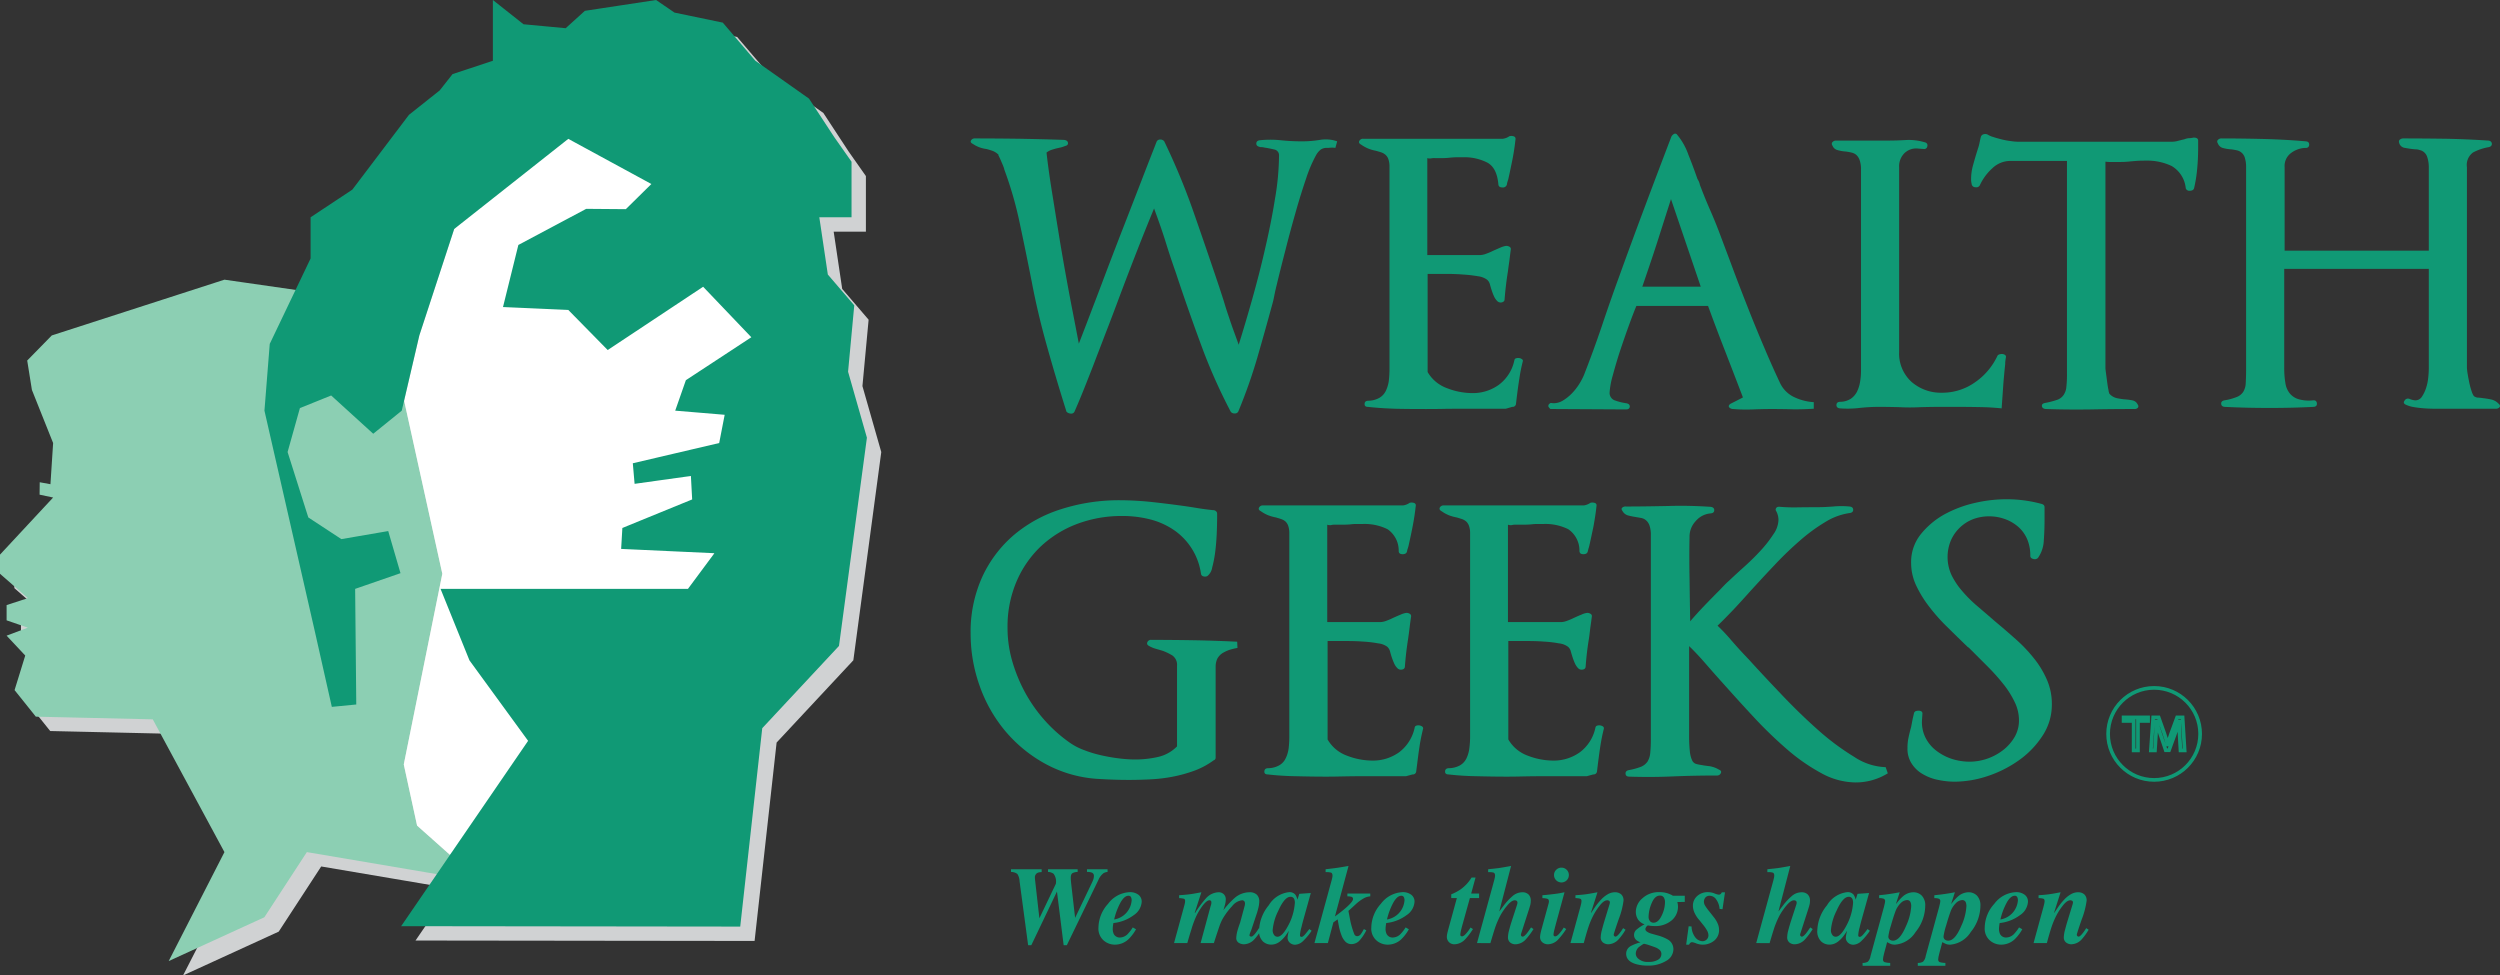 <svg xmlns="http://www.w3.org/2000/svg" viewBox="0 0 340.935 133.024">
  <rect x="0" y="0" width="340.935" height="133.024" fill="#333333" stroke="none"/>
  <defs>
    <style>
      .cls-1 {
        isolation: isolate;
      }

      .cls-2 {
        fill: #d0d2d3;
        mix-blend-mode: multiply;
      }

      .cls-3 {
        fill: #8ccfb3;
      }

      .cls-4 {
        fill: #fff;
      }

      .cls-5 {
        fill: #109975;
      }

      .cls-6 {
        fill: none;
        stroke: #109975;
        stroke-miterlimit: 10;
        stroke-width: 0.5px;
      }
    </style>
  </defs>
  <title>Asset 2</title>
  <g class="cls-1">
    <g id="Layer_2" data-name="Layer 2">
      <g id="Layer_1-2" data-name="Layer 1">
        <polygon class="cls-2" points="65.031 120.057 61.448 116.869 58.838 114.547 57.023 106.21 57.288 104.9 60.482 89.103 61.762 82.774 62.241 80.404 62.281 80.207 56.979 56.188 56.666 54.767 51.276 48.145 46.34 42.08 43.369 41.652 35.599 40.535 32.567 40.099 29.062 41.23 24.316 42.764 21.72 43.602 20.787 43.903 18.982 44.486 9.024 47.702 5.67 51.126 6.309 55.132 7.762 58.769 8.798 61.362 9.203 62.376 8.839 67.992 7.376 67.724 7.357 69.417 9.203 69.807 7.069 72.102 1.966 77.587 1.959 77.595 1.959 80.207 5.76 83.53 2.859 84.475 2.859 86.558 5.169 87.352 5.76 87.555 4.924 87.869 2.859 88.647 3.988 89.85 5.401 91.356 3.945 96.071 6.846 99.693 9.102 99.745 14.382 99.865 22.792 100.058 23.665 101.676 29.347 112.2 32.567 118.164 30.344 122.509 29.129 124.883 27.369 128.324 24.964 133.024 30.341 130.562 33.579 129.079 36.659 127.669 38.01 127.05 43.804 118.164 53.382 119.787 57.533 120.49 60.37 120.971 63.415 121.487 67.398 122.163 65.031 120.057"/>
        <polygon class="cls-2" points="63.326 118.54 94.946 89.829 99.386 77.403 108.644 28.126 81.901 8.168 63.897 33.187 59.144 47.702 57.068 56.593 62.281 80.208 57.023 106.21 58.837 114.547 63.326 118.54"/>
        <polygon class="cls-2" points="120.014 61.058 118.535 55.878 118.085 54.305 117.614 52.653 117.863 49.978 118.197 46.391 118.457 43.6 118.218 43.321 115.329 39.951 114.854 39.396 114.31 35.745 113.691 31.59 118.086 31.59 118.086 27.62 118.086 24.012 117.579 23.29 115.729 20.658 114.078 18.141 112.285 15.406 111.43 14.802 104.964 10.238 100.988 5.581 100.53 5.044 93.943 3.677 93.128 3.119 91.433 1.959 81.721 3.435 79.103 5.805 73.352 5.267 70.071 2.669 69.174 1.959 69.174 2.742 69.174 4.922 69.174 7.634 69.174 10.245 63.674 12.065 61.917 14.295 58.928 16.668 57.732 17.617 55.245 20.903 54.35 22.085 50.008 27.82 46.074 30.425 44.316 31.59 44.316 37.205 43.873 38.131 39.549 47.175 38.745 48.858 38.564 51.136 38.15 56.358 38.023 57.962 39.233 63.262 39.78 65.661 40.907 70.599 42.073 75.705 44.897 88.079 45.013 88.595 46.313 94.373 47.21 98.358 50.545 98.032 50.478 91.219 50.458 89.084 50.391 82.265 51.546 81.866 56.576 80.125 55.473 76.343 54.902 74.381 54 74.536 50.243 75.183 48.513 75.48 44.624 72.929 44.002 72.522 43.184 69.938 42.035 66.309 41.433 64.405 41.179 63.603 42.01 60.64 42.859 57.611 44.863 56.802 47.12 55.892 52.857 61.112 56.691 58.009 56.749 57.962 59.144 47.702 59.978 45.154 60.562 43.371 63.897 33.187 65.861 31.636 79.46 20.895 80.389 21.4 88.534 25.828 90.788 27.053 90.262 27.571 87.306 30.484 81.901 30.439 79.816 31.549 72.65 35.365 71.499 40.012 70.554 43.83 74.178 43.991 79.101 44.21 79.46 44.226 83.338 48.173 84.833 49.695 97.847 41.064 102.857 46.313 104.233 47.754 104.421 47.951 103.803 48.356 103.438 48.595 103.267 48.707 102.991 48.889 102.483 49.221 95.496 53.803 94.04 57.962 94.302 57.984 97.397 58.242 100.786 58.525 100.038 62.376 94.091 63.77 88.258 65.137 88.5 67.941 91.879 67.469 96.179 66.868 96.328 69.622 96.352 70.069 92.119 71.799 86.833 73.959 86.695 76.334 86.667 76.816 87.542 76.856 95.573 77.227 99.386 77.403 97.394 80.088 95.948 82.035 95.777 82.265 92.497 82.265 83.016 82.265 74.245 82.265 70.696 82.265 66.908 82.265 62.038 82.265 62.205 82.677 62.61 83.679 64.168 87.532 65.582 91.029 65.98 92.014 66.779 93.111 71.369 99.408 73.979 102.99 70.643 107.86 62.669 119.5 60.167 123.152 59.831 123.643 56.909 127.908 56.665 128.264 61.881 128.27 61.995 128.271 62.902 128.272 73.92 128.285 84.765 128.299 88.14 128.303 89.895 128.305 102.907 128.321 103.209 125.596 104.097 117.596 104.783 111.412 105.194 107.715 105.41 105.77 105.91 101.265 109.706 97.195 112.892 93.78 116.374 90.046 116.714 87.513 117.325 82.955 117.731 79.933 119.054 70.066 119.499 66.744 119.66 65.542 120.182 61.648 120.014 61.058"/>
        <polygon class="cls-3" points="63.073 118.099 59.489 114.91 56.879 112.588 55.064 104.251 55.33 102.941 58.524 87.145 59.804 80.816 60.283 78.445 60.323 78.249 55.02 54.229 54.707 52.809 49.318 46.186 44.382 40.121 41.411 39.694 33.64 38.576 30.608 38.14 27.104 39.272 22.357 40.805 19.761 41.643 18.829 41.945 17.023 42.528 7.065 45.743 3.711 49.167 4.351 53.173 5.803 56.811 6.839 59.403 7.245 60.418 6.88 66.034 5.417 65.766 5.398 67.458 7.245 67.849 5.11 70.143 0.007 75.629 0 75.636 0 78.249 3.801 81.571 0.901 82.517 0.901 84.599 3.21 85.394 3.801 85.596 2.966 85.911 0.901 86.688 2.03 87.892 3.443 89.397 1.987 94.112 4.887 97.734 7.143 97.786 12.423 97.906 20.833 98.099 21.707 99.717 27.388 110.241 30.608 116.205 28.385 120.55 27.17 122.924 25.41 126.365 23.006 131.065 28.383 128.603 31.62 127.12 34.7 125.71 36.051 125.092 41.846 116.205 51.423 117.828 55.574 118.532 58.411 119.013 61.456 119.529 65.44 120.204 63.073 118.099"/>
        <polygon class="cls-4" points="61.367 116.582 92.988 87.87 97.428 75.444 106.685 26.167 79.942 6.21 61.938 31.228 57.185 45.743 55.11 54.634 60.322 78.249 55.065 104.251 56.879 112.588 61.367 116.582"/>
        <polygon class="cls-5" points="118.055 59.099 116.576 53.919 116.127 52.346 115.655 50.694 115.904 48.019 116.239 44.433 116.499 41.642 116.259 41.362 113.37 37.992 112.895 37.438 112.352 33.786 111.733 29.631 116.128 29.631 116.128 25.661 116.128 22.054 115.62 21.331 113.771 18.7 112.12 16.182 110.327 13.448 109.471 12.844 103.005 8.28 99.03 3.623 98.571 3.086 91.985 1.718 91.17 1.161 89.474 0 79.763 1.476 77.144 3.846 71.394 3.309 68.112 0.71 67.216 0 67.216 0.783 67.216 2.964 67.216 5.676 67.216 8.286 61.715 10.107 59.958 12.336 56.969 14.709 55.774 15.658 53.286 18.944 52.391 20.127 48.05 25.861 44.116 28.466 42.357 29.631 42.357 35.247 41.914 36.173 37.59 45.217 36.786 46.899 36.605 49.177 36.192 54.399 36.064 56.003 37.274 61.304 37.822 63.702 38.949 68.64 40.114 73.746 42.938 86.12 43.055 86.636 44.355 92.415 45.252 96.399 48.586 96.074 48.52 89.261 48.499 87.125 48.433 80.307 49.587 79.907 54.617 78.166 53.515 74.384 52.943 72.423 52.041 72.578 48.284 73.224 46.555 73.522 42.665 70.971 42.044 70.563 41.226 67.979 40.077 64.35 39.474 62.446 39.22 61.645 40.051 58.681 40.9 55.652 42.904 54.844 45.162 53.933 50.899 59.153 54.732 56.05 54.79 56.003 57.185 45.743 58.02 43.195 58.604 41.412 61.938 31.228 63.902 29.677 77.501 18.936 78.43 19.441 86.575 23.869 88.829 25.095 88.303 25.613 85.347 28.525 79.942 28.481 77.857 29.591 70.691 33.406 69.541 38.053 68.596 41.872 72.22 42.033 77.143 42.252 77.501 42.268 81.379 46.214 82.874 47.736 95.888 39.105 100.899 44.354 102.275 45.795 102.462 45.992 101.845 46.397 101.48 46.636 101.309 46.749 101.032 46.93 100.525 47.263 93.537 51.845 92.081 56.003 92.344 56.025 95.438 56.283 98.827 56.566 98.079 60.418 92.132 61.811 86.299 63.178 86.542 65.983 89.92 65.51 94.221 64.909 94.369 67.663 94.393 68.11 90.16 69.84 84.874 72.001 84.736 74.376 84.708 74.857 85.583 74.897 93.614 75.268 97.428 75.444 95.435 78.129 93.989 80.077 93.819 80.307 90.538 80.307 81.058 80.307 72.287 80.307 68.738 80.307 64.949 80.307 60.08 80.307 60.246 80.719 60.651 81.721 62.209 85.574 63.623 89.07 64.021 90.056 64.821 91.153 69.41 97.45 72.02 101.031 68.684 105.901 60.71 117.542 58.208 121.194 57.872 121.684 54.95 125.95 54.707 126.305 59.922 126.312 60.036 126.312 60.943 126.313 71.961 126.327 82.806 126.34 86.182 126.344 87.937 126.347 100.948 126.363 101.251 123.637 102.139 115.637 102.825 109.453 103.235 105.756 103.451 103.812 103.951 99.307 107.747 95.237 110.933 91.821 114.416 88.088 114.755 85.555 115.367 80.996 115.772 77.974 117.095 68.108 117.54 64.785 117.702 63.583 118.224 59.69 118.055 59.099"/>
        <g>
          <g>
            <path class="cls-5" d="M182.111,20.169a2.704,2.704,0,0,0-.601-.032c-.192.019-.377.032-.55.032a1.391,1.391,0,0,0-.862.243,2.517,2.517,0,0,0-.62.747,18.427,18.427,0,0,0-1.361,3.194c-.479,1.406-.964,2.945-1.437,4.632-.479,1.681-.945,3.393-1.38,5.124-.454,1.738-.843,3.296-1.176,4.689-.128.499-.23.965-.32,1.406-.089.447-.165.856-.274,1.207q-.987,3.633-2.051,7.315a70.738,70.738,0,0,1-2.594,7.36.482.482,0,0,1-.499.294.598.598,0,0,1-.55-.243,75.23,75.23,0,0,1-4.063-9.174c-1.214-3.296-2.357-6.555-3.411-9.75-.575-1.622-1.054-3.092-1.457-4.408-.422-1.329-.933-2.786-1.52-4.376-.824,1.993-1.648,4.044-2.479,6.178-.831,2.134-1.617,4.197-2.377,6.223-.402,1.086-.856,2.287-1.367,3.616-.511,1.316-1.022,2.671-1.559,4.051-.524,1.399-1.061,2.747-1.584,4.069q-.785,1.984-1.488,3.571a.471.471,0,0,1-.518.262.812.812,0,0,1-.575-.262c-1.061-3.373-1.968-6.446-2.747-9.245q-1.17-4.187-1.955-8.299-.786-4.006-1.635-7.993a51.152,51.152,0,0,0-2.134-7.462,1.359,1.359,0,0,0-.09-.319c-.064-.186-.153-.397-.255-.627-.096-.223-.192-.453-.294-.67-.102-.204-.166-.345-.198-.409l.096.045a2.306,2.306,0,0,0-.83-.568,7.117,7.117,0,0,0-.907-.275,4.189,4.189,0,0,1-1.827-.696c-.262-.128-.345-.288-.243-.466a.592.592,0,0,1,.588-.275c2.019,0,4.031.019,6.043.044,2.019.039,4.032.083,6.044.154.332.032.511.166.549.396.032.23-.102.377-.396.441a4.875,4.875,0,0,1-.62.205c-.147.026-.313.07-.473.102-.262.064-.517.141-.76.217a2.254,2.254,0,0,0-.677.371c.166,1.482.396,3.169.69,5.028.306,1.865.601,3.769.92,5.692.307,1.942.639,3.827.964,5.654.332,1.833.633,3.469.914,4.9q.422,2.166.92,4.785c.728-1.878,1.38-3.584,1.955-5.104.588-1.508,1.24-3.259,1.981-5.22.754-1.968,1.52-3.974,2.313-5.999.792-2.031,1.559-4.025,2.326-5.993.754-1.974,1.444-3.705,2.031-5.226a.517.517,0,0,1,.498-.3.659.659,0,0,1,.543.249A91.488,91.488,0,0,1,162.74,28.832q1.821,5.213,3.565,10.407c.255.799.498,1.514.69,2.159.192.639.396,1.259.601,1.853.192.594.402,1.195.614,1.783.217.594.46,1.252.716,1.98q.853-2.721,1.814-6.108c.639-2.268,1.239-4.581,1.776-6.944.55-2.364,1.01-4.645,1.361-6.855a36.226,36.226,0,0,0,.55-5.903.791.791,0,0,0-.658-.818c-.46-.109-.907-.198-1.38-.268a1.311,1.311,0,0,0-.383-.051.606.606,0,0,1-.256-.045q-.44-.105-.422-.479c.026-.243.179-.377.473-.415a13.536,13.536,0,0,1,2.875,0,27.121,27.121,0,0,0,2.875.147,14.958,14.958,0,0,0,2.453-.198,4.663,4.663,0,0,1,2.351.198Z"/>
            <path class="cls-5" d="M207.206,51.602c-.128.779-.23,1.558-.332,2.351l-.141,1.189a.469.469,0,0,1-.504.345l-.888.256h-6.299c-.754,0-1.508,0-2.275.019-.754.013-1.52.019-2.274.019-1.387,0-2.76-.006-4.115-.038-1.354-.039-2.619-.122-3.82-.256-.332,0-.486-.141-.46-.428.013-.262.185-.409.511-.409a3.156,3.156,0,0,0,1.514-.402,2.192,2.192,0,0,0,.863-.939,4.451,4.451,0,0,0,.409-1.354,13.281,13.281,0,0,0,.095-1.617v-27.599a3.042,3.042,0,0,0-.153-1.029,1.379,1.379,0,0,0-.422-.626,1.746,1.746,0,0,0-.594-.319c-.217-.07-.434-.134-.665-.198a5.976,5.976,0,0,1-1.048-.3,5.189,5.189,0,0,1-.984-.543c-.268-.141-.345-.307-.256-.492a.557.557,0,0,1,.55-.307h19.026a1.991,1.991,0,0,0,.894-.345.995.995,0,0,1,.614.019.339.339,0,0,1,.224.383c-.096.926-.237,1.847-.416,2.767-.192.926-.371,1.821-.568,2.683-.045.135-.071.249-.109.345a3.63,3.63,0,0,0-.089.402.543.543,0,0,1-.601.383c-.333,0-.518-.128-.55-.383-.128-1.52-.626-2.523-1.508-3.003a6.852,6.852,0,0,0-3.347-.728H198.658c-.307,0-.601.026-.901.051a8.782,8.782,0,0,1-1.041.064h-1.035a1.87,1.87,0,0,0-.524.038,1.085,1.085,0,0,1-.511-.038V34.78h7.27a2.497,2.497,0,0,0,.754-.173,9.223,9.223,0,0,0,.983-.421c.371-.16.69-.307.972-.422a3.237,3.237,0,0,1,.664-.217.814.814,0,0,1,.55.095.343.343,0,0,1,.192.39c-.063.499-.128,1.003-.192,1.52-.07.505-.141,1.01-.204,1.502q-.298,1.84-.448,3.776c0,.192-.115.326-.345.396a.646.646,0,0,1-.639-.153,2.163,2.163,0,0,1-.473-.697,5.945,5.945,0,0,1-.269-.689c-.102-.3-.191-.594-.268-.888a1.248,1.248,0,0,0-.383-.645,2.594,2.594,0,0,0-1.239-.479,18.323,18.323,0,0,0-2.057-.237c-.728-.058-1.469-.083-2.198-.083h-2.626V50.733a5.033,5.033,0,0,0,2.645,2.204,9.545,9.545,0,0,0,3.399.671,6.023,6.023,0,0,0,3.686-1.144,5.567,5.567,0,0,0,2.108-3.366.307.307,0,0,1,.256-.244.88.88,0,0,1,.384-.025.738.738,0,0,1,.383.154.256.256,0,0,1,.115.313A21.599,21.599,0,0,0,207.206,51.602Z"/>
            <path class="cls-5" d="M244.478,55.818c-.958-.026-1.942-.039-2.92-.039-.735,0-1.604.02-2.626.058a21.291,21.291,0,0,1-2.581-.058.701.701,0,0,1-.55-.249q-.134-.192.153-.441l1.738-.888c-.792-2.076-1.598-4.165-2.402-6.242-.818-2.089-1.598-4.165-2.358-6.242h-9.768c-.256.594-.588,1.469-1.003,2.6-.415,1.137-.818,2.313-1.22,3.514-.396,1.201-.728,2.345-1.016,3.418a10.918,10.918,0,0,0-.415,2.255,1.074,1.074,0,0,0,.767,1.118,7.396,7.396,0,0,0,1.507.37c.332.064.485.217.473.473-.019.243-.192.37-.524.37l-10.298-.058a1.605,1.605,0,0,1-.256-.294.331.331,0,0,1,.109-.396.314.314,0,0,1,.326-.122,2.399,2.399,0,0,0,.269.026,2.461,2.461,0,0,0,1.265-.37,6.098,6.098,0,0,0,1.182-.939,7.822,7.822,0,0,0,.99-1.239,9.215,9.215,0,0,0,.678-1.265q1.284-3.268,2.453-6.715,1.15-3.439,2.345-6.708,1.734-4.812,3.52-9.57,1.783-4.754,3.616-9.551a.914.914,0,0,1,.345-.358.321.321,0,0,1,.447.102,8.825,8.825,0,0,1,1.533,2.735c.473,1.176.881,2.281,1.239,3.316a2.058,2.058,0,0,1,.281.588,2.198,2.198,0,0,0,.16.492c.402,1.061.837,2.134,1.322,3.226.473,1.092.933,2.211,1.361,3.374.595,1.584,1.221,3.232,1.853,4.944.646,1.719,1.323,3.457,2.013,5.207.689,1.751,1.393,3.457,2.108,5.13.703,1.661,1.406,3.245,2.108,4.734a4.057,4.057,0,0,0,1.948,2.019,7.269,7.269,0,0,0,2.702.703v.894C246.394,55.799,245.436,55.831,244.478,55.818ZM227.88,27.152c-.665,2.076-1.297,4.069-1.904,5.967-.614,1.897-1.291,3.891-2.006,5.974h7.967Z"/>
            <path class="cls-5" d="M273.483,49.2a3.163,3.163,0,0,0-.025.441c-.128,1.22-.23,2.319-.294,3.297-.064.971-.134,1.891-.192,2.753q-1.494-.154-2.951-.173c-.984-.019-1.956-.032-2.901-.032h-2.62c-.901,0-1.788.019-2.677.045-.932.045-1.833.045-2.727,0-.895-.026-1.802-.045-2.722-.045a24.356,24.356,0,0,0-2.779.147,13.922,13.922,0,0,1-2.676.058c-.332-.039-.486-.192-.473-.479.012-.275.192-.415.517-.415a2.739,2.739,0,0,0,1.444-.421,2.596,2.596,0,0,0,.843-.971,4.769,4.769,0,0,0,.415-1.329,9.037,9.037,0,0,0,.128-1.59v-27.344a3.671,3.671,0,0,0-.198-1.342,1.706,1.706,0,0,0-.492-.716,1.61,1.61,0,0,0-.677-.294c-.243-.058-.486-.096-.716-.128a5.15,5.15,0,0,1-1.137-.198,1.022,1.022,0,0,1-.69-.645.339.339,0,0,1,.026-.448.632.632,0,0,1,.511-.198h6.785c.894,0,1.802-.019,2.709-.077a7.558,7.558,0,0,1,2.606.319.41.41,0,0,1,.319.524.434.434,0,0,1-.524.377l-.703-.051a2.294,2.294,0,0,0-1.878.607,2.493,2.493,0,0,0-.741,1.923V47.96a5.218,5.218,0,0,0,1.687,4.114,6.092,6.092,0,0,0,4.166,1.483,7.707,7.707,0,0,0,4.446-1.386,8.998,8.998,0,0,0,3.118-3.673.57.57,0,0,1,.339-.192,1.038,1.038,0,0,1,.389-.02.657.657,0,0,1,.32.141.303.303,0,0,1,.096.319C273.521,48.912,273.502,49.066,273.483,49.2Z"/>
            <path class="cls-5" d="M299.638,23.018a18.894,18.894,0,0,1-.422,2.645c-.064.23-.268.351-.588.351a.499.499,0,0,1-.55-.351,3.952,3.952,0,0,0-1.916-3.022,7.733,7.733,0,0,0-3.527-.735c-.37,0-.696,0-.996.019-.295.013-.614.045-.946.071-.294.032-.626.064-1.009.083-.384.012-.703.012-.971.012h-.837a4.66,4.66,0,0,1-.748-.045V50.189c0,.103.026.339.077.716q.076.575.154,1.169c.051.39.102.754.179,1.086a1.87,1.87,0,0,0,.134.543,1.981,1.981,0,0,0,.997.594c.326.07.645.115.939.153a8.853,8.853,0,0,1,1.189.147,1.017,1.017,0,0,1,.741.594.334.334,0,0,1,0,.428.623.623,0,0,1-.492.16c-2.019,0-4.018.02-6.024.058-1.993.026-3.999.013-6.018-.058-.319-.025-.511-.16-.537-.389-.039-.237.115-.377.448-.441a11.891,11.891,0,0,0,1.629-.422,1.773,1.773,0,0,0,.888-.677,2.327,2.327,0,0,0,.371-1.137,15.145,15.145,0,0,0,.077-1.885V21.945h-7.68a3.551,3.551,0,0,0-2.517,1.022,7.062,7.062,0,0,0-1.686,2.3.533.533,0,0,1-.575.268.51.51,0,0,1-.524-.358c-.025-.147-.051-.262-.07-.377a2.714,2.714,0,0,1-.02-.428,6.996,6.996,0,0,1,.295-1.949c.191-.709.409-1.431.639-2.159a5.234,5.234,0,0,0,.224-.85c.058-.248.109-.517.179-.779a.531.531,0,0,1,.377-.326.781.781,0,0,1,.512.026,3.12,3.12,0,0,0,.843.364c.358.121.754.223,1.163.326a9.908,9.908,0,0,0,1.189.217,6.306,6.306,0,0,0,.869.083h21.211a3.073,3.073,0,0,0,.754-.128c.319-.077.613-.153.875-.217a1.827,1.827,0,0,1,.568-.134,2.819,2.819,0,0,0,.568-.07.872.872,0,0,1,.466.051.35.35,0,0,1,.23.345v1.093C299.766,21.191,299.728,22.098,299.638,23.018Z"/>
            <path class="cls-5" d="M340.884,55.518a.631.631,0,0,1-.543.224h-8.171c-.473,0-.971-.013-1.495-.051a14.404,14.404,0,0,1-1.482-.173A3.993,3.993,0,0,1,328.1,55.192c-.3-.134-.358-.319-.173-.568a.525.525,0,0,1,.665-.224,2.468,2.468,0,0,0,.799.198,1.057,1.057,0,0,0,.894-.498,4.656,4.656,0,0,0,.568-1.188,6.352,6.352,0,0,0,.294-1.412A11.738,11.738,0,0,0,331.224,50.292V36.665H311.509V50.138a12.242,12.242,0,0,0,.153,2.064,2.96,2.96,0,0,0,.569,1.405,2.492,2.492,0,0,0,1.182.818,5.043,5.043,0,0,0,2.006.173c.332-.038.512.102.543.396.032.294-.109.46-.44.492-1.988.102-3.987.147-5.993.147-2.082,0-4.133-.045-6.145-.147-.307-.032-.46-.173-.473-.428-.012-.236.128-.396.422-.46a7.71,7.71,0,0,0,1.687-.454,1.825,1.825,0,0,0,.888-.69,2.435,2.435,0,0,0,.351-1.182c.025-.498.052-1.157.052-1.98V22.833a4.207,4.207,0,0,0-.179-1.335,1.448,1.448,0,0,0-.473-.709,1.497,1.497,0,0,0-.664-.3c-.256-.051-.485-.096-.716-.121a5.777,5.777,0,0,1-1.176-.198,1.033,1.033,0,0,1-.658-.646.339.339,0,0,1,.02-.447.656.656,0,0,1,.524-.198c1.942,0,3.872.032,5.776.076,1.891.051,3.794.154,5.711.32.307.032.448.192.434.466a.419.419,0,0,1-.473.429,3.434,3.434,0,0,0-2.006.703,2.205,2.205,0,0,0-.869,1.923V34.186H331.224V22.833a4.255,4.255,0,0,0-.243-1.501,1.377,1.377,0,0,0-.996-.869,1.611,1.611,0,0,0-.55-.096,12.348,12.348,0,0,1-1.45-.198.917.917,0,0,1-.824-.799.331.331,0,0,1,.14-.345.731.731,0,0,1,.46-.147c1.942,0,3.885.019,5.814.044q2.904.058,5.775.249c.294.039.447.179.473.422.013.249-.128.402-.422.473a7.111,7.111,0,0,0-2.134.722,2.1,2.1,0,0,0-.843,2.006v27.344a7.127,7.127,0,0,0,.102.863c.064.421.153.843.243,1.29a10.801,10.801,0,0,0,.345,1.214c.141.37.269.568.397.594a.889.889,0,0,0,.472.128,6.016,6.016,0,0,1,.627.071,10.609,10.609,0,0,1,1.111.179,1.929,1.929,0,0,1,1.01.568C340.935,55.205,340.986,55.365,340.884,55.518Z"/>
          </g>
          <g>
            <path class="cls-5" d="M167.647,88.631a4.985,4.985,0,0,0-.945.447,2.152,2.152,0,0,0-.677.722,2.537,2.537,0,0,0-.243,1.15v12.375a.352.352,0,0,1-.256.351,10.687,10.687,0,0,1-2.606,1.412,19.198,19.198,0,0,1-2.952.824,21.133,21.133,0,0,1-3.079.371c-1.035.051-2.006.077-2.939.077-1.495,0-2.952-.058-4.37-.147a17.135,17.135,0,0,1-7.066-2.07A19.115,19.115,0,0,1,137.07,99.67a19.824,19.824,0,0,1-3.475-6.146,21.164,21.164,0,0,1-1.227-7.11,18.08,18.08,0,0,1,1.622-7.82A16.686,16.686,0,0,1,138.367,72.876a18.791,18.791,0,0,1,6.459-3.475,25.869,25.869,0,0,1,7.883-1.182,42.607,42.607,0,0,1,4.492.256c1.514.166,2.971.351,4.401.55.665.095,1.303.197,1.917.3q.919.143,1.916.248a.526.526,0,0,1,.396.147.417.417,0,0,1,.153.294v.652c0,.53-.019,1.214-.051,2.064-.038.843-.102,1.673-.204,2.485a15.945,15.945,0,0,1-.422,2.192,1.816,1.816,0,0,1-.671,1.163.8.8,0,0,1-.543.026.42.42,0,0,1-.307-.332,8.693,8.693,0,0,0-3.769-6.031,10.253,10.253,0,0,0-3.232-1.418,15.217,15.217,0,0,0-3.731-.448,17.234,17.234,0,0,0-6.191,1.093,14.916,14.916,0,0,0-4.977,3.105,14.375,14.375,0,0,0-3.297,4.83,15.675,15.675,0,0,0-1.188,6.184,16.282,16.282,0,0,0,.639,4.574,21.535,21.535,0,0,0,1.764,4.3,20.352,20.352,0,0,0,2.683,3.801,19.802,19.802,0,0,0,3.412,3.035,8.548,8.548,0,0,0,1.955,1.009,15.952,15.952,0,0,0,2.319.703,23.432,23.432,0,0,0,2.409.422,18.008,18.008,0,0,0,2.211.153,14.145,14.145,0,0,0,3.035-.326,5.256,5.256,0,0,0,2.689-1.463V90.797a1.56,1.56,0,0,0-.626-1.4,7.123,7.123,0,0,0-1.316-.639c-.326-.103-.652-.192-.939-.275a4.131,4.131,0,0,1-.901-.371c-.268-.134-.358-.3-.268-.524a.533.533,0,0,1,.574-.326c1.942,0,3.897.02,5.839.052,1.942.038,3.872.102,5.839.198l.039.85A9.355,9.355,0,0,0,167.647,88.631Z"/>
            <path class="cls-5" d="M193.598,101.715c-.115.767-.223,1.559-.319,2.358l-.153,1.195a.458.458,0,0,1-.498.345l-.888.243h-6.306c-.773,0-1.533.013-2.3.026-.76.02-1.52.032-2.28.032-1.399,0-2.767-.025-4.133-.058-1.348-.019-2.633-.109-3.827-.243-.326,0-.492-.147-.466-.422.013-.281.192-.428.524-.428a3.213,3.213,0,0,0,1.508-.396,2.15,2.15,0,0,0,.869-.945,4.352,4.352,0,0,0,.409-1.374,12.973,12.973,0,0,0,.089-1.61V72.749a3.101,3.101,0,0,0-.147-1.035,1.478,1.478,0,0,0-.415-.632,1.92,1.92,0,0,0-.601-.313c-.217-.071-.447-.141-.677-.205a6.253,6.253,0,0,1-1.035-.294,4.852,4.852,0,0,1-.997-.55c-.268-.134-.357-.3-.255-.499a.564.564,0,0,1,.55-.294H191.336a1.998,1.998,0,0,0,.895-.351.964.964,0,0,1,.619.019.326.326,0,0,1,.224.383c-.103.92-.237,1.853-.422,2.786-.179.92-.37,1.821-.562,2.671-.039.141-.071.249-.103.351a1.872,1.872,0,0,0-.102.396c-.064.275-.268.396-.601.396-.333,0-.511-.121-.537-.396a3.534,3.534,0,0,0-1.52-3.009,7.06,7.06,0,0,0-3.348-.716h-.856a7.405,7.405,0,0,0-.901.057c-.326.026-.67.039-1.042.039H182.047a1.643,1.643,0,0,0-.524.058,1.07,1.07,0,0,1-.523-.058V84.836h7.302a2.636,2.636,0,0,0,.747-.172,9.644,9.644,0,0,0,.997-.428c.364-.166.69-.306.971-.421a2.806,2.806,0,0,1,.67-.217.758.758,0,0,1,.544.096.362.362,0,0,1,.204.397c-.077.498-.141,1.003-.204,1.514-.064.518-.128,1.016-.198,1.508-.198,1.233-.346,2.492-.441,3.789a.399.399,0,0,1-.345.396.668.668,0,0,1-.652-.147,2.146,2.146,0,0,1-.48-.703c-.115-.256-.204-.499-.275-.69-.102-.3-.192-.601-.268-.894a1.32,1.32,0,0,0-.371-.652,2.523,2.523,0,0,0-1.252-.473,15.75,15.75,0,0,0-2.057-.243c-.741-.058-1.483-.077-2.211-.077h-2.632v13.423a5.026,5.026,0,0,0,2.657,2.217,9.681,9.681,0,0,0,3.398.665,6.136,6.136,0,0,0,3.706-1.138,5.67,5.67,0,0,0,2.121-3.385.313.313,0,0,1,.249-.249.878.878,0,0,1,.389-.026.923.923,0,0,1,.371.147.293.293,0,0,1,.128.326C193.879,100.156,193.719,100.929,193.598,101.715Z"/>
            <path class="cls-5" d="M218.252,101.715c-.122.767-.224,1.559-.326,2.358l-.147,1.195a.469.469,0,0,1-.504.345l-.882.243h-6.312c-.767,0-1.534.013-2.287.026-.767.02-1.534.032-2.288.032-1.405,0-2.773-.025-4.14-.058-1.348-.019-2.632-.109-3.82-.243-.332,0-.492-.147-.473-.422.012-.281.192-.428.524-.428a3.27,3.27,0,0,0,1.52-.396,2.224,2.224,0,0,0,.869-.945,4.487,4.487,0,0,0,.396-1.374,12.759,12.759,0,0,0,.103-1.61V72.749a2.909,2.909,0,0,0-.154-1.035,1.485,1.485,0,0,0-.421-.632,1.857,1.857,0,0,0-.588-.313c-.23-.071-.447-.141-.677-.205a6.043,6.043,0,0,1-1.047-.294,4.859,4.859,0,0,1-.997-.55c-.255-.134-.345-.3-.249-.499a.57.57,0,0,1,.55-.294h19.096a2.013,2.013,0,0,0,.881-.351.984.984,0,0,1,.626.019.32.32,0,0,1,.217.383c-.089.92-.243,1.853-.409,2.786-.192.92-.383,1.821-.575,2.671-.038.141-.064.249-.102.351-.025.096-.063.23-.102.396-.064.275-.256.396-.601.396-.332,0-.499-.121-.537-.396a3.519,3.519,0,0,0-1.521-3.009,7.02,7.02,0,0,0-3.348-.716h-.843a7.273,7.273,0,0,0-.907.057c-.319.026-.677.039-1.048.039h-1.035a1.642,1.642,0,0,0-.524.058,1.083,1.083,0,0,1-.524-.058V84.836h7.309a2.734,2.734,0,0,0,.748-.172,9.63,9.63,0,0,0,.996-.428c.365-.166.684-.306.978-.421a2.655,2.655,0,0,1,.658-.217.75.75,0,0,1,.543.096.353.353,0,0,1,.205.397c-.064.498-.128,1.003-.205,1.514-.064.518-.115,1.016-.192,1.508-.204,1.233-.351,2.492-.447,3.789a.399.399,0,0,1-.346.396.672.672,0,0,1-.652-.147,2.336,2.336,0,0,1-.472-.703c-.115-.256-.205-.499-.269-.69-.102-.3-.191-.601-.274-.894a1.279,1.279,0,0,0-.377-.652,2.518,2.518,0,0,0-1.245-.473,15.776,15.776,0,0,0-2.051-.243c-.753-.058-1.495-.077-2.223-.077h-2.633v13.423a5.067,5.067,0,0,0,2.665,2.217,9.677,9.677,0,0,0,3.392.665,6.132,6.132,0,0,0,3.705-1.138,5.637,5.637,0,0,0,2.122-3.385.318.318,0,0,1,.255-.249.904.904,0,0,1,.397-.026.965.965,0,0,1,.37.147.295.295,0,0,1,.115.326C218.527,100.156,218.373,100.929,218.252,101.715Z"/>
            <path class="cls-5" d="M253.064,106.704a9.855,9.855,0,0,1-4.696-1.271,26.172,26.172,0,0,1-4.67-3.252,57.371,57.371,0,0,1-4.549-4.402c-1.495-1.604-2.913-3.175-4.274-4.702-.862-.952-1.654-1.859-2.389-2.703-.735-.843-1.438-1.59-2.134-2.261v12.037a21.146,21.146,0,0,0,.096,2.299,3.85,3.85,0,0,0,.307,1.227.889.889,0,0,0,.511.492,5.21,5.21,0,0,0,.729.154c.358.07.741.121,1.137.166a3.693,3.693,0,0,1,1.297.473c.269.109.345.262.249.473a.554.554,0,0,1-.536.326c-2.006,0-3.987.038-5.98.121-1.987.089-3.974.096-5.967.032-.332,0-.498-.141-.511-.396-.025-.275.141-.435.467-.499a8.774,8.774,0,0,0,1.642-.453,1.991,1.991,0,0,0,.894-.716,2.787,2.787,0,0,0,.37-1.246c.051-.512.077-1.163.077-1.961V72.998a3.97,3.97,0,0,0-.179-1.316,1.655,1.655,0,0,0-.473-.722,1.405,1.405,0,0,0-.664-.32c-.256-.051-.485-.083-.729-.128a10.712,10.712,0,0,1-1.061-.217,1.249,1.249,0,0,1-.773-.626c-.134-.166-.147-.307-.045-.415a.656.656,0,0,1,.537-.179c1.929,0,3.852-.032,5.775-.071,1.929-.064,3.84-.013,5.769.115.326.045.486.192.486.453,0,.269-.16.409-.486.441a2.98,2.98,0,0,0-2.038,1.048,3.061,3.061,0,0,0-.843,2.14q-.058,2.674,0,5.667c.025,1.987.051,3.942.09,5.865.562-.664,1.226-1.393,1.987-2.191.767-.792,1.412-1.45,1.942-1.981.173-.166.371-.389.62-.645.255-.268.498-.505.728-.703.626-.594,1.342-1.252,2.134-1.961.792-.716,1.533-1.444,2.211-2.185a16.481,16.481,0,0,0,1.712-2.192,3.603,3.603,0,0,0,.703-1.916,2.556,2.556,0,0,0-.3-1.24.356.356,0,0,1,0-.453c.096-.134.275-.179.543-.147a22.585,22.585,0,0,0,2.453.07c.824-.013,1.661-.019,2.517-.019.767,0,1.507-.038,2.236-.095a11.836,11.836,0,0,1,2.236,0c.332.031.504.185.504.447,0,.262-.172.409-.504.447a8.595,8.595,0,0,0-3.297,1.22,23.643,23.643,0,0,0-3.45,2.523,46.891,46.891,0,0,0-3.463,3.335c-1.15,1.208-2.249,2.402-3.309,3.565-.792.888-1.578,1.75-2.326,2.549-.779.811-1.482,1.533-2.147,2.165a26.183,26.183,0,0,1,1.955,2.09c.716.824,1.495,1.674,2.319,2.53,1.386,1.534,2.913,3.156,4.549,4.875q2.463,2.588,4.939,4.779a33.996,33.996,0,0,0,4.881,3.622,8.22,8.22,0,0,0,4.281,1.399l.294.837A8.294,8.294,0,0,1,253.064,106.704Z"/>
            <path class="cls-5" d="M278.549,100.335a12.289,12.289,0,0,1-3.214,3.341,16.052,16.052,0,0,1-4.268,2.159,14.51,14.51,0,0,1-4.472.767,11.001,11.001,0,0,1-2.184-.224,6.57,6.57,0,0,1-2.083-.747,4.391,4.391,0,0,1-1.571-1.412,3.7,3.7,0,0,1-.626-2.185,6.525,6.525,0,0,1,.153-1.496c.096-.46.211-.926.345-1.393.064-.364.134-.703.192-1.015.064-.32.141-.601.198-.875a.427.427,0,0,1,.224-.268.908.908,0,0,1,.37-.064.69.69,0,0,1,.409.09.327.327,0,0,1,.147.294l-.051.792a4.742,4.742,0,0,0,.428,2.415,5.092,5.092,0,0,0,1.457,1.815,7.16,7.16,0,0,0,2.133,1.15,8.032,8.032,0,0,0,2.504.396,7.526,7.526,0,0,0,4.485-1.546,6.281,6.281,0,0,0,1.597-1.789,4.497,4.497,0,0,0,.614-2.338A5.705,5.705,0,0,0,274.735,95.71a12.488,12.488,0,0,0-1.552-2.447,28.384,28.384,0,0,0-2.217-2.466q-1.245-1.246-2.536-2.536v.051c-.964-.926-1.91-1.853-2.855-2.786a24.825,24.825,0,0,1-2.511-2.83A15.314,15.314,0,0,1,261.293,79.795a7.2,7.2,0,0,1-.665-3.015,6.049,6.049,0,0,1,1.316-3.923,11.015,11.015,0,0,1,3.245-2.722,16.273,16.273,0,0,1,4.178-1.559,19.128,19.128,0,0,1,4.133-.492,18.182,18.182,0,0,1,4.925.639c.256.07.397.211.397.447v1.789c0,.894-.032,1.814-.102,2.753a4.429,4.429,0,0,1-.792,2.371.62.62,0,0,1-.652.14c-.269-.064-.396-.211-.396-.44a5.639,5.639,0,0,0-.421-2.243,4.771,4.771,0,0,0-1.214-1.687,5.682,5.682,0,0,0-1.827-1.067,6.27,6.27,0,0,0-2.197-.371,6.12,6.12,0,0,0-2.173.397,5.449,5.449,0,0,0-3.002,2.9,5.892,5.892,0,0,0,.089,4.709,10.177,10.177,0,0,0,1.476,2.204,17.85,17.85,0,0,0,2.089,2.07c.78.67,1.566,1.335,2.364,2.038.958.792,1.897,1.61,2.83,2.434a20.789,20.789,0,0,1,2.485,2.613,12.685,12.685,0,0,1,1.763,2.913,8.2,8.2,0,0,1,.677,3.328A7.668,7.668,0,0,1,278.549,100.335Z"/>
          </g>
        </g>
        <g>
          <path class="cls-5" d="M142.054,118.544v.389a1.319,1.319,0,0,0-.58.109.693.693,0,0,0-.339.678c0,.034.002.068.005.1.002.032.007.077.011.136l.594,5.274,2.244-4.694a.651.651,0,0,0,.02-.139,1.739,1.739,0,0,0-.33-1.237,1.351,1.351,0,0,0-.757-.25v-.366h4.041v.366a1.482,1.482,0,0,0-.728.18q-.212.147-.211.639c0,.07.004.166.014.291.016.202.039.457.075.759l.503,4.396,2.34-4.889c.055-.118.105-.248.153-.384a1.287,1.287,0,0,0,.068-.407.467.467,0,0,0-.246-.482,1.696,1.696,0,0,0-.694-.102v-.366h2.806v.366a1.238,1.238,0,0,0-.573.184,2.331,2.331,0,0,0-.682.919l-4.3,8.887h-.434l-.912-7.32-3.498,7.32h-.434l-1.169-8.733a1.954,1.954,0,0,0-.3-.985,1.494,1.494,0,0,0-.869-.273v-.366Z"/>
          <path class="cls-5" d="M151.111,123.253a3.887,3.887,0,0,1,2.968-1.587,1.884,1.884,0,0,1,1.16.346,1.152,1.152,0,0,1,.459.976,2.365,2.365,0,0,1-1.073,1.806,5.621,5.621,0,0,1-2.786,1.085c-.03.152-.052.296-.066.427a2.772,2.772,0,0,0-.023.323,1.645,1.645,0,0,0,.132.728.909.909,0,0,0,.905.493,1.532,1.532,0,0,0,1.08-.56,5.081,5.081,0,0,0,.616-.816l.441.257a5.944,5.944,0,0,1-1.064,1.39,2.713,2.713,0,0,1-1.86.705,2.319,2.319,0,0,1-1.496-.575,2.142,2.142,0,0,1-.703-1.758A4.924,4.924,0,0,1,151.111,123.253Zm3.122-.914a.353.353,0,0,0-.346-.18q-.529,0-1.039.851a9.177,9.177,0,0,0-.907,2.383,2.851,2.851,0,0,0,2.388-2.617A.922.922,0,0,0,154.234,122.339Z"/>
          <path class="cls-5" d="M160.108,128.614l1.317-4.817c.077-.282.13-.482.155-.596a1.538,1.538,0,0,0,.037-.332c0-.159-.05-.259-.15-.298a2.696,2.696,0,0,0-.666-.089v-.396c.634-.041,1.173-.091,1.619-.155.286-.041.76-.123,1.417-.25l-.908,2.786.052.036a14.835,14.835,0,0,1,1.485-1.999,2.407,2.407,0,0,1,1.719-.823.978.978,0,0,1,.698.262.934.934,0,0,1,.28.719,3.071,3.071,0,0,1-.132.816q-.072.263-.198.655a11.683,11.683,0,0,1,1.524-1.66,3.141,3.141,0,0,1,2.006-.792,1.412,1.412,0,0,1,1.035.332,1.264,1.264,0,0,1,.334.939,4.11,4.11,0,0,1-.139.921c-.009.052-.061.243-.155.575l-.798,2.388c-.059.134-.114.271-.166.414a1.146,1.146,0,0,0-.077.303.147.147,0,0,0,.084.13.326.326,0,0,0,.159.048c.143,0,.341-.164.596-.493a6.93,6.93,0,0,0,.45-.662l.33.214a7.853,7.853,0,0,1-.948,1.301,1.999,1.999,0,0,1-1.426.684,1.329,1.329,0,0,1-.714-.205.739.739,0,0,1-.332-.678,4.398,4.398,0,0,1,.2-1.096c.082-.286.193-.616.33-.992l.621-2.299c.009-.045.018-.093.025-.143a1.081,1.081,0,0,0,.011-.143.52.52,0,0,0-.093-.314.396.396,0,0,0-.321-.129,2.015,2.015,0,0,0-1.328.787,9.44,9.44,0,0,0-1.235,1.626,5.139,5.139,0,0,0-.362.735q-.181.434-.903,2.69h-1.81l1.335-4.933q.058-.174.096-.314a1.069,1.069,0,0,0,.037-.273c0-.139-.028-.225-.087-.262a.328.328,0,0,0-.189-.057c-.218,0-.51.225-.869.673a8.25,8.25,0,0,0-1.028,1.749,13.292,13.292,0,0,0-.566,1.603c-.136.416-.318,1.019-.543,1.812Z"/>
          <path class="cls-5" d="M173.027,123.454a3.698,3.698,0,0,1,2.776-1.788,1.019,1.019,0,0,1,.844.339,1.981,1.981,0,0,1,.287.691l.255-.803,1.571-.109-.98,3.52c-.139.5-.239.882-.296,1.146a4.876,4.876,0,0,0-.2,1.082.236.236,0,0,0,.059.182.187.187,0,0,0,.132.052.408.408,0,0,0,.257-.1,1.95,1.95,0,0,0,.28-.282c.05-.055.132-.155.25-.305s.216-.275.293-.38l.316.23a8.094,8.094,0,0,1-1.164,1.403,1.668,1.668,0,0,1-1.121.507,1.071,1.071,0,0,1-.669-.257.911.911,0,0,1-.323-.757,5.409,5.409,0,0,1,.191-.935c.018-.018,0,.016-.054.105-.057.086-.143.218-.262.389a4.249,4.249,0,0,1-.937,1.021,1.915,1.915,0,0,1-1.203.418,1.656,1.656,0,0,1-1.11-.448,1.927,1.927,0,0,1-.514-1.521A5.659,5.659,0,0,1,173.027,123.454Zm3.482-.816a.515.515,0,0,0-.521-.339q-.815,0-1.674,1.933a7.211,7.211,0,0,0-.757,2.624,1.085,1.085,0,0,0,.182.625.544.544,0,0,0,.473.264q.747.01,1.697-1.983a7.595,7.595,0,0,0,.675-2.647A1.282,1.282,0,0,0,176.509,122.637Z"/>
          <path class="cls-5" d="M179.256,128.614l2.338-8.542c.043-.166.075-.295.093-.389a1.261,1.261,0,0,0,.03-.273c0-.225-.071-.362-.211-.412a2.285,2.285,0,0,0-.728-.059v-.396c.739-.084,1.251-.146,1.54-.189q.43-.061,1.587-.262l-1.856,6.891q.856-.621,1.492-1.178.979-.859.978-1.198a.284.284,0,0,0-.216-.305,2.084,2.084,0,0,0-.555-.064V121.857h3.122v.382a2.19,2.19,0,0,0-.83.237,5.575,5.575,0,0,0-1.212.896l-.523.475c-.127.121-.241.221-.337.305s-.123.107-.084.068c0-.03.05.225.152.766q.15.812.232,1.105a11.172,11.172,0,0,0,.416,1.283.43.43,0,0,0,.4.298.66.66,0,0,0,.5-.286,4.992,4.992,0,0,0,.412-.685l.33.171a5.999,5.999,0,0,1-.866,1.323,1.498,1.498,0,0,1-1.148.557,1.127,1.127,0,0,1-.83-.33,2.508,2.508,0,0,1-.543-.882,7.557,7.557,0,0,1-.371-1.342c-.095-.507-.143-.782-.143-.828l-.589.421-.75,2.822Z"/>
          <path class="cls-5" d="M188.318,123.253a3.894,3.894,0,0,1,2.97-1.587,1.876,1.876,0,0,1,1.157.346,1.146,1.146,0,0,1,.459.976,2.359,2.359,0,0,1-1.073,1.806,5.613,5.613,0,0,1-2.786,1.085c-.03.152-.05.296-.066.427-.013.132-.023.239-.023.323a1.643,1.643,0,0,0,.134.728.903.903,0,0,0,.903.493,1.525,1.525,0,0,0,1.08-.56,5.067,5.067,0,0,0,.619-.816l.441.257a5.88,5.88,0,0,1-1.066,1.39,2.708,2.708,0,0,1-1.86.705,2.313,2.313,0,0,1-1.494-.575,2.142,2.142,0,0,1-.703-1.758A4.931,4.931,0,0,1,188.318,123.253Zm3.125-.914a.356.356,0,0,0-.346-.18c-.352,0-.7.284-1.039.851a9.251,9.251,0,0,0-.91,2.383,2.85,2.85,0,0,0,2.39-2.617A.924.924,0,0,0,191.443,122.339Z"/>
          <path class="cls-5" d="M197.363,127.342c.032-.168.098-.428.195-.78l1.119-4.086h-.766v-.514a6.365,6.365,0,0,0,1.26-.662,5.401,5.401,0,0,0,1.512-1.626h.544l-.598,2.183h1.082v.619H200.453l-.971,3.491c-.089.309-.157.566-.205.773a3.757,3.757,0,0,0-.125.728.19.19,0,0,0,.084.182.333.333,0,0,0,.143.046c.143,0,.325-.123.548-.368a5.159,5.159,0,0,0,.614-.837l.332.211a9.293,9.293,0,0,1-1.076,1.412,2.076,2.076,0,0,1-1.451.662,1.006,1.006,0,0,1-.737-.291.995.995,0,0,1-.296-.739A2.238,2.238,0,0,1,197.363,127.342Z"/>
          <path class="cls-5" d="M201.424,128.614l2.338-8.539c.025-.093.05-.205.08-.339a1.568,1.568,0,0,0,.045-.323c0-.227-.071-.364-.214-.414a2.276,2.276,0,0,0-.728-.059v-.396c.725-.075,1.217-.13,1.478-.166s.809-.132,1.649-.284l-1.603,6.168.034.016c-.048.048-.023.005.077-.132.1-.139.25-.337.45-.596a8.184,8.184,0,0,1,1.278-1.376,2.019,2.019,0,0,1,1.299-.491,1.172,1.172,0,0,1,.839.293,1.153,1.153,0,0,1,.312.882,2.237,2.237,0,0,1-.05.478c-.034.157-.123.452-.266.889l-1.005,3.118a.835.835,0,0,0-.023.132.241.241,0,0,0,.075.187.23.23,0,0,0,.168.071c.132,0,.332-.161.596-.484q.198-.259.543-.773l.332.227a9.593,9.593,0,0,1-1.069,1.426,1.966,1.966,0,0,1-1.396.648,1.114,1.114,0,0,1-.71-.239.901.901,0,0,1-.303-.753,3.947,3.947,0,0,1,.146-.91q.147-.576.375-1.289l.732-2.249c.009-.034.018-.071.025-.107a.438.438,0,0,0,.011-.107.298.298,0,0,0-.116-.28.5.5,0,0,0-.243-.066c-.296,0-.646.243-1.046.728a8.417,8.417,0,0,0-.957,1.405,11.86,11.86,0,0,0-.728,1.742c-.132.407-.33,1.06-.596,1.963Z"/>
          <path class="cls-5" d="M210.116,127.165c.034-.152.084-.352.155-.603l.926-3.382c.009-.039.018-.077.025-.118a.614.614,0,0,0,.011-.109q0-.3-.191-.375a2.625,2.625,0,0,0-.698-.095v-.396c.282-.02.693-.061,1.23-.123.539-.061.919-.114,1.142-.157l.644-.125-1.169,4.285q-.147.553-.198.764a4.02,4.02,0,0,0-.134.707c0,.107.025.177.075.209a.287.287,0,0,0,.161.048c.153,0,.341-.13.566-.391a5.8,5.8,0,0,0,.598-.814l.33.211a9.988,9.988,0,0,1-1.126,1.455,1.952,1.952,0,0,1-1.369.619,1.167,1.167,0,0,1-.739-.255.918.918,0,0,1-.328-.775A3.011,3.011,0,0,1,210.116,127.165Zm3.541-8.548a.972.972,0,0,1,.293.712.99.99,0,0,1-.293.719,1.013,1.013,0,0,1-1.43,0,.986.986,0,0,1-.298-.719.968.968,0,0,1,.298-.712,1.019,1.019,0,0,1,1.43,0Z"/>
          <path class="cls-5" d="M214.17,128.614l1.314-4.808c.055-.195.093-.35.118-.464a2.204,2.204,0,0,0,.073-.441c0-.18-.055-.293-.168-.337a2.216,2.216,0,0,0-.655-.082v-.396c.625-.041,1.11-.084,1.455-.134q.518-.072,1.549-.271l-.891,2.786.039.02c-.025.025.123-.198.444-.671a8.078,8.078,0,0,1,.919-1.151,3.859,3.859,0,0,1,.898-.716,1.946,1.946,0,0,1,.987-.269,1.265,1.265,0,0,1,.816.271,1.076,1.076,0,0,1,.337.889,10.813,10.813,0,0,1-.662,2.529q-.672,1.948-.671,2.088a.249.249,0,0,0,.082.202.239.239,0,0,0,.161.071c.132,0,.327-.166.587-.5a7.399,7.399,0,0,0,.45-.655l.33.214a7.792,7.792,0,0,1-.937,1.301,1.964,1.964,0,0,1-1.415.684,1.173,1.173,0,0,1-.716-.236.861.861,0,0,1-.318-.741,4.279,4.279,0,0,1,.155-.942c.105-.412.221-.835.355-1.271l.687-2.249c.016-.055.027-.1.036-.139a.43.43,0,0,0,.016-.118.253.253,0,0,0-.114-.236.483.483,0,0,0-.246-.066c-.307,0-.646.239-1.021.719a8.333,8.333,0,0,0-.919,1.428,11.168,11.168,0,0,0-.646,1.567q-.259.792-.616,2.124Z"/>
          <path class="cls-5" d="M223.18,128.222a.908.908,0,0,1-.337-.741.937.937,0,0,1,.307-.68,5.311,5.311,0,0,1,1.132-.746,1.749,1.749,0,0,1-.903-.669,1.916,1.916,0,0,1-.295-1.08,2.479,2.479,0,0,1,.889-1.794,3.264,3.264,0,0,1,2.345-.846,3.377,3.377,0,0,1,1.328.243c.38.161.525.243.437.243h1.676v.853H228.745c.03.127.052.237.066.33a1.877,1.877,0,0,1,.023.316,2.424,2.424,0,0,1-.857,1.862,3.451,3.451,0,0,1-2.406.776,4.813,4.813,0,0,1-.809-.08q-.116,0-.246.184a.582.582,0,0,0-.13.316c0,.162.121.305.362.432a2.093,2.093,0,0,0,.412.17l.8.227a5.932,5.932,0,0,1,1.492.587,1.516,1.516,0,0,1,.757,1.339,1.843,1.843,0,0,1-1.007,1.587,4.619,4.619,0,0,1-2.499.632,5.476,5.476,0,0,1-1.696-.236q-1.242-.396-1.242-1.396a1.202,1.202,0,0,1,.659-1.051,6.128,6.128,0,0,1,1.303-.493A1.663,1.663,0,0,1,223.18,128.222Zm3.172,1.339a1.92,1.92,0,0,0-.591-.361c-.173-.068-.448-.164-.828-.289a3.744,3.744,0,0,0-.68-.189c0-.073-.196.032-.587.316a1.219,1.219,0,0,0-.589.994.931.931,0,0,0,.273.646,1.905,1.905,0,0,0,1.485.5,2.352,2.352,0,0,0,1.274-.293.877.877,0,0,0,.459-.757A.737.737,0,0,0,226.353,129.562Zm.25-4.685a4.225,4.225,0,0,0,.459-1.831,1.212,1.212,0,0,0-.162-.653.581.581,0,0,0-.53-.257q-.699,0-1.121,1.028a4.896,4.896,0,0,0-.423,1.833.9.9,0,0,0,.191.623.623.623,0,0,0,.487.214Q226.142,125.834,226.603,124.877Z"/>
          <path class="cls-5" d="M230.289,126.319l.398.029a2.493,2.493,0,0,0,.566,1.558,1.305,1.305,0,0,0,.896.45.805.805,0,0,0,.837-.816,1.344,1.344,0,0,0-.202-.659,4.88,4.88,0,0,0-.473-.698l-.56-.698a3.783,3.783,0,0,1-.623-.923,2.383,2.383,0,0,1-.259-1.057,1.735,1.735,0,0,1,.566-1.294,2.117,2.117,0,0,1,1.533-.543,2.321,2.321,0,0,1,.837.17,2.196,2.196,0,0,0,.58.168.378.378,0,0,0,.264-.082.752.752,0,0,0,.161-.234h.434l-.339,2.301-.398-.037a2.594,2.594,0,0,0-.521-1.376,1.094,1.094,0,0,0-.803-.418.732.732,0,0,0-.619.25.877.877,0,0,0-.195.551,1.035,1.035,0,0,0,.143.516,6.905,6.905,0,0,0,.557.776l.737.939a3.449,3.449,0,0,1,.437.746,2.162,2.162,0,0,1,.191.871,1.825,1.825,0,0,1-.655,1.465,2.46,2.46,0,0,1-2.449.384,2.663,2.663,0,0,0-.548-.168.363.363,0,0,0-.28.102.824.824,0,0,0-.155.234h-.398Z"/>
          <path class="cls-5" d="M239.5,128.614l2.338-8.539c.025-.093.05-.205.08-.339a1.568,1.568,0,0,0,.045-.323c0-.227-.071-.364-.214-.414a2.277,2.277,0,0,0-.728-.059v-.396c.725-.075,1.217-.13,1.478-.166s.809-.132,1.649-.284l-1.603,6.168.034.016c-.048.048-.023.005.077-.132.1-.139.25-.337.45-.596a8.188,8.188,0,0,1,1.278-1.376,2.019,2.019,0,0,1,1.299-.491,1.172,1.172,0,0,1,.839.293,1.154,1.154,0,0,1,.312.882,2.231,2.231,0,0,1-.05.478c-.034.157-.123.452-.266.889l-1.005,3.118a.843.843,0,0,0-.023.132.242.242,0,0,0,.075.187.23.23,0,0,0,.168.071c.132,0,.332-.161.596-.484.132-.173.314-.43.544-.773l.332.227a9.613,9.613,0,0,1-1.069,1.426,1.966,1.966,0,0,1-1.396.648,1.114,1.114,0,0,1-.71-.239.901.901,0,0,1-.303-.753,3.95,3.95,0,0,1,.146-.91q.147-.576.375-1.289l.732-2.249c.009-.034.018-.071.025-.107a.438.438,0,0,0,.011-.107.298.298,0,0,0-.116-.28.499.499,0,0,0-.243-.066c-.295,0-.646.243-1.046.728a8.422,8.422,0,0,0-.957,1.405,11.861,11.861,0,0,0-.728,1.742c-.132.407-.33,1.06-.596,1.963Z"/>
          <path class="cls-5" d="M249.158,123.454a3.695,3.695,0,0,1,2.774-1.788,1.023,1.023,0,0,1,.846.339,1.986,1.986,0,0,1,.287.691l.255-.803,1.572-.109-.98,3.52c-.141.5-.239.882-.298,1.146a4.979,4.979,0,0,0-.198,1.082.228.228,0,0,0,.059.182.183.183,0,0,0,.132.052.412.412,0,0,0,.257-.1,2.066,2.066,0,0,0,.28-.282c.048-.055.132-.155.25-.305.116-.15.214-.275.293-.38l.316.23a8.197,8.197,0,0,1-1.164,1.403,1.669,1.669,0,0,1-1.121.507,1.072,1.072,0,0,1-.671-.257.918.918,0,0,1-.323-.757,5.4,5.4,0,0,1,.191-.935c.02-.018.002.016-.055.105-.057.086-.143.218-.262.389a4.155,4.155,0,0,1-.937,1.021,1.904,1.904,0,0,1-1.201.418,1.647,1.647,0,0,1-1.11-.448,1.927,1.927,0,0,1-.516-1.521A5.649,5.649,0,0,1,249.158,123.454Zm3.482-.816a.517.517,0,0,0-.521-.339q-.815,0-1.674,1.933a7.21,7.21,0,0,0-.757,2.624,1.083,1.083,0,0,0,.18.625.547.547,0,0,0,.473.264q.75.01,1.696-1.983a7.593,7.593,0,0,0,.675-2.647A1.334,1.334,0,0,0,252.639,122.637Z"/>
          <path class="cls-5" d="M254.008,131.317a1.371,1.371,0,0,0,.717-.166,1.417,1.417,0,0,0,.364-.775l1.799-6.57c.025-.089.064-.243.114-.466a2.551,2.551,0,0,0,.077-.423.339.339,0,0,0-.191-.353,1.712,1.712,0,0,0-.623-.082v-.396l.703-.075c.18-.018.475-.059.884-.12.409-.061.814-.132,1.217-.209l-.496,1.535.03.03a6.208,6.208,0,0,1,.882-.985,2.208,2.208,0,0,1,1.433-.58,1.596,1.596,0,0,1,1.167.462,1.922,1.922,0,0,1,.466,1.419,5.765,5.765,0,0,1-1.308,3.529,3.651,3.651,0,0,1-2.795,1.733,1.59,1.59,0,0,1-.543-.073,4.051,4.051,0,0,1-.55-.271l-.264.991q-.126.447-.211.819a2.894,2.894,0,0,0-.084.534.366.366,0,0,0,.198.382,2.864,2.864,0,0,0,.78.109v.398h-3.764Zm3.693-3.186a.704.704,0,0,0,.466.15q.918,0,1.753-1.969a7.402,7.402,0,0,0,.719-2.713,1.4,1.4,0,0,0-.075-.514.495.495,0,0,0-.505-.339,1.314,1.314,0,0,0-.857.421,3.083,3.083,0,0,0-.755,1.235q-.235.631-.58,1.838a8.612,8.612,0,0,0-.346,1.455A.534.534,0,0,0,257.702,128.131Z"/>
          <path class="cls-5" d="M261.536,131.317a1.37,1.37,0,0,0,.716-.166,1.418,1.418,0,0,0,.364-.775l1.799-6.57c.025-.089.064-.243.114-.466a2.547,2.547,0,0,0,.077-.423.339.339,0,0,0-.191-.353,1.711,1.711,0,0,0-.623-.082v-.396l.703-.075c.18-.018.475-.059.885-.12q.614-.092,1.217-.209l-.496,1.535.03.03a6.219,6.219,0,0,1,.882-.985,2.209,2.209,0,0,1,1.433-.58,1.595,1.595,0,0,1,1.166.462,1.922,1.922,0,0,1,.466,1.419,5.765,5.765,0,0,1-1.308,3.529,3.651,3.651,0,0,1-2.795,1.733,1.591,1.591,0,0,1-.543-.073,4.05,4.05,0,0,1-.55-.271l-.264.991q-.126.447-.211.819a2.906,2.906,0,0,0-.084.534.366.366,0,0,0,.198.382,2.866,2.866,0,0,0,.78.109v.398h-3.764Zm3.693-3.186a.705.705,0,0,0,.466.15q.918,0,1.753-1.969a7.401,7.401,0,0,0,.719-2.713,1.4,1.4,0,0,0-.075-.514.495.495,0,0,0-.505-.339,1.315,1.315,0,0,0-.857.421,3.084,3.084,0,0,0-.755,1.235q-.235.631-.58,1.838a8.631,8.631,0,0,0-.346,1.455A.534.534,0,0,0,265.229,128.131Z"/>
          <path class="cls-5" d="M271.974,123.253a3.887,3.887,0,0,1,2.968-1.587,1.883,1.883,0,0,1,1.16.346,1.152,1.152,0,0,1,.459.976,2.366,2.366,0,0,1-1.073,1.806,5.621,5.621,0,0,1-2.786,1.085c-.03.152-.052.296-.066.427a2.726,2.726,0,0,0-.023.323,1.648,1.648,0,0,0,.132.728.909.909,0,0,0,.905.493,1.532,1.532,0,0,0,1.08-.56,5.065,5.065,0,0,0,.616-.816l.441.257a5.95,5.95,0,0,1-1.064,1.39,2.713,2.713,0,0,1-1.86.705,2.319,2.319,0,0,1-1.496-.575,2.143,2.143,0,0,1-.703-1.758A4.924,4.924,0,0,1,271.974,123.253Zm3.122-.914a.354.354,0,0,0-.346-.18q-.529,0-1.039.851a9.176,9.176,0,0,0-.908,2.383,2.851,2.851,0,0,0,2.388-2.617A.922.922,0,0,0,275.096,122.339Z"/>
          <path class="cls-5" d="M277.325,128.614l1.315-4.808c.055-.195.093-.35.118-.464a2.189,2.189,0,0,0,.073-.441c0-.18-.055-.293-.168-.337a2.217,2.217,0,0,0-.655-.082v-.396c.625-.041,1.11-.084,1.455-.134q.518-.072,1.549-.271l-.892,2.786.039.02c-.025.025.123-.198.444-.671a8.099,8.099,0,0,1,.919-1.151,3.859,3.859,0,0,1,.898-.716,1.946,1.946,0,0,1,.987-.269,1.265,1.265,0,0,1,.816.271,1.076,1.076,0,0,1,.336.889,10.798,10.798,0,0,1-.662,2.529q-.672,1.948-.671,2.088a.249.249,0,0,0,.082.202.239.239,0,0,0,.161.071c.132,0,.327-.166.587-.5a7.42,7.42,0,0,0,.45-.655l.33.214a7.79,7.79,0,0,1-.937,1.301,1.964,1.964,0,0,1-1.414.684,1.174,1.174,0,0,1-.717-.236.861.861,0,0,1-.318-.741,4.279,4.279,0,0,1,.155-.942c.105-.412.221-.835.355-1.271l.687-2.249c.016-.055.027-.1.036-.139a.435.435,0,0,0,.016-.118.253.253,0,0,0-.114-.236.483.483,0,0,0-.245-.066c-.307,0-.646.239-1.021.719a8.325,8.325,0,0,0-.919,1.428,11.135,11.135,0,0,0-.646,1.567q-.259.792-.616,2.124Z"/>
        </g>
        <g>
          <g>
            <path class="cls-6" d="M290.973,98.323h-1.372v-.496h3.341v.496h-1.38v4.018h-.589Z"/>
            <path class="cls-6" d="M297.249,100.359c-.033-.63-.074-1.386-.067-1.949h-.02c-.154.529-.341,1.092-.569,1.714l-.797,2.19h-.442l-.73-2.149c-.214-.636-.395-1.219-.522-1.755h-.014c-.013.563-.047,1.319-.087,1.996l-.121,1.935h-.556l.315-4.514h.743l.77,2.183c.188.556.341,1.051.455,1.52h.02c.114-.455.275-.951.475-1.52l.804-2.183h.743l.281,4.514h-.569Z"/>
          </g>
          <circle class="cls-6" cx="293.767" cy="100.085" r="6.275"/>
        </g>
      </g>
    </g>
  </g>
</svg>
